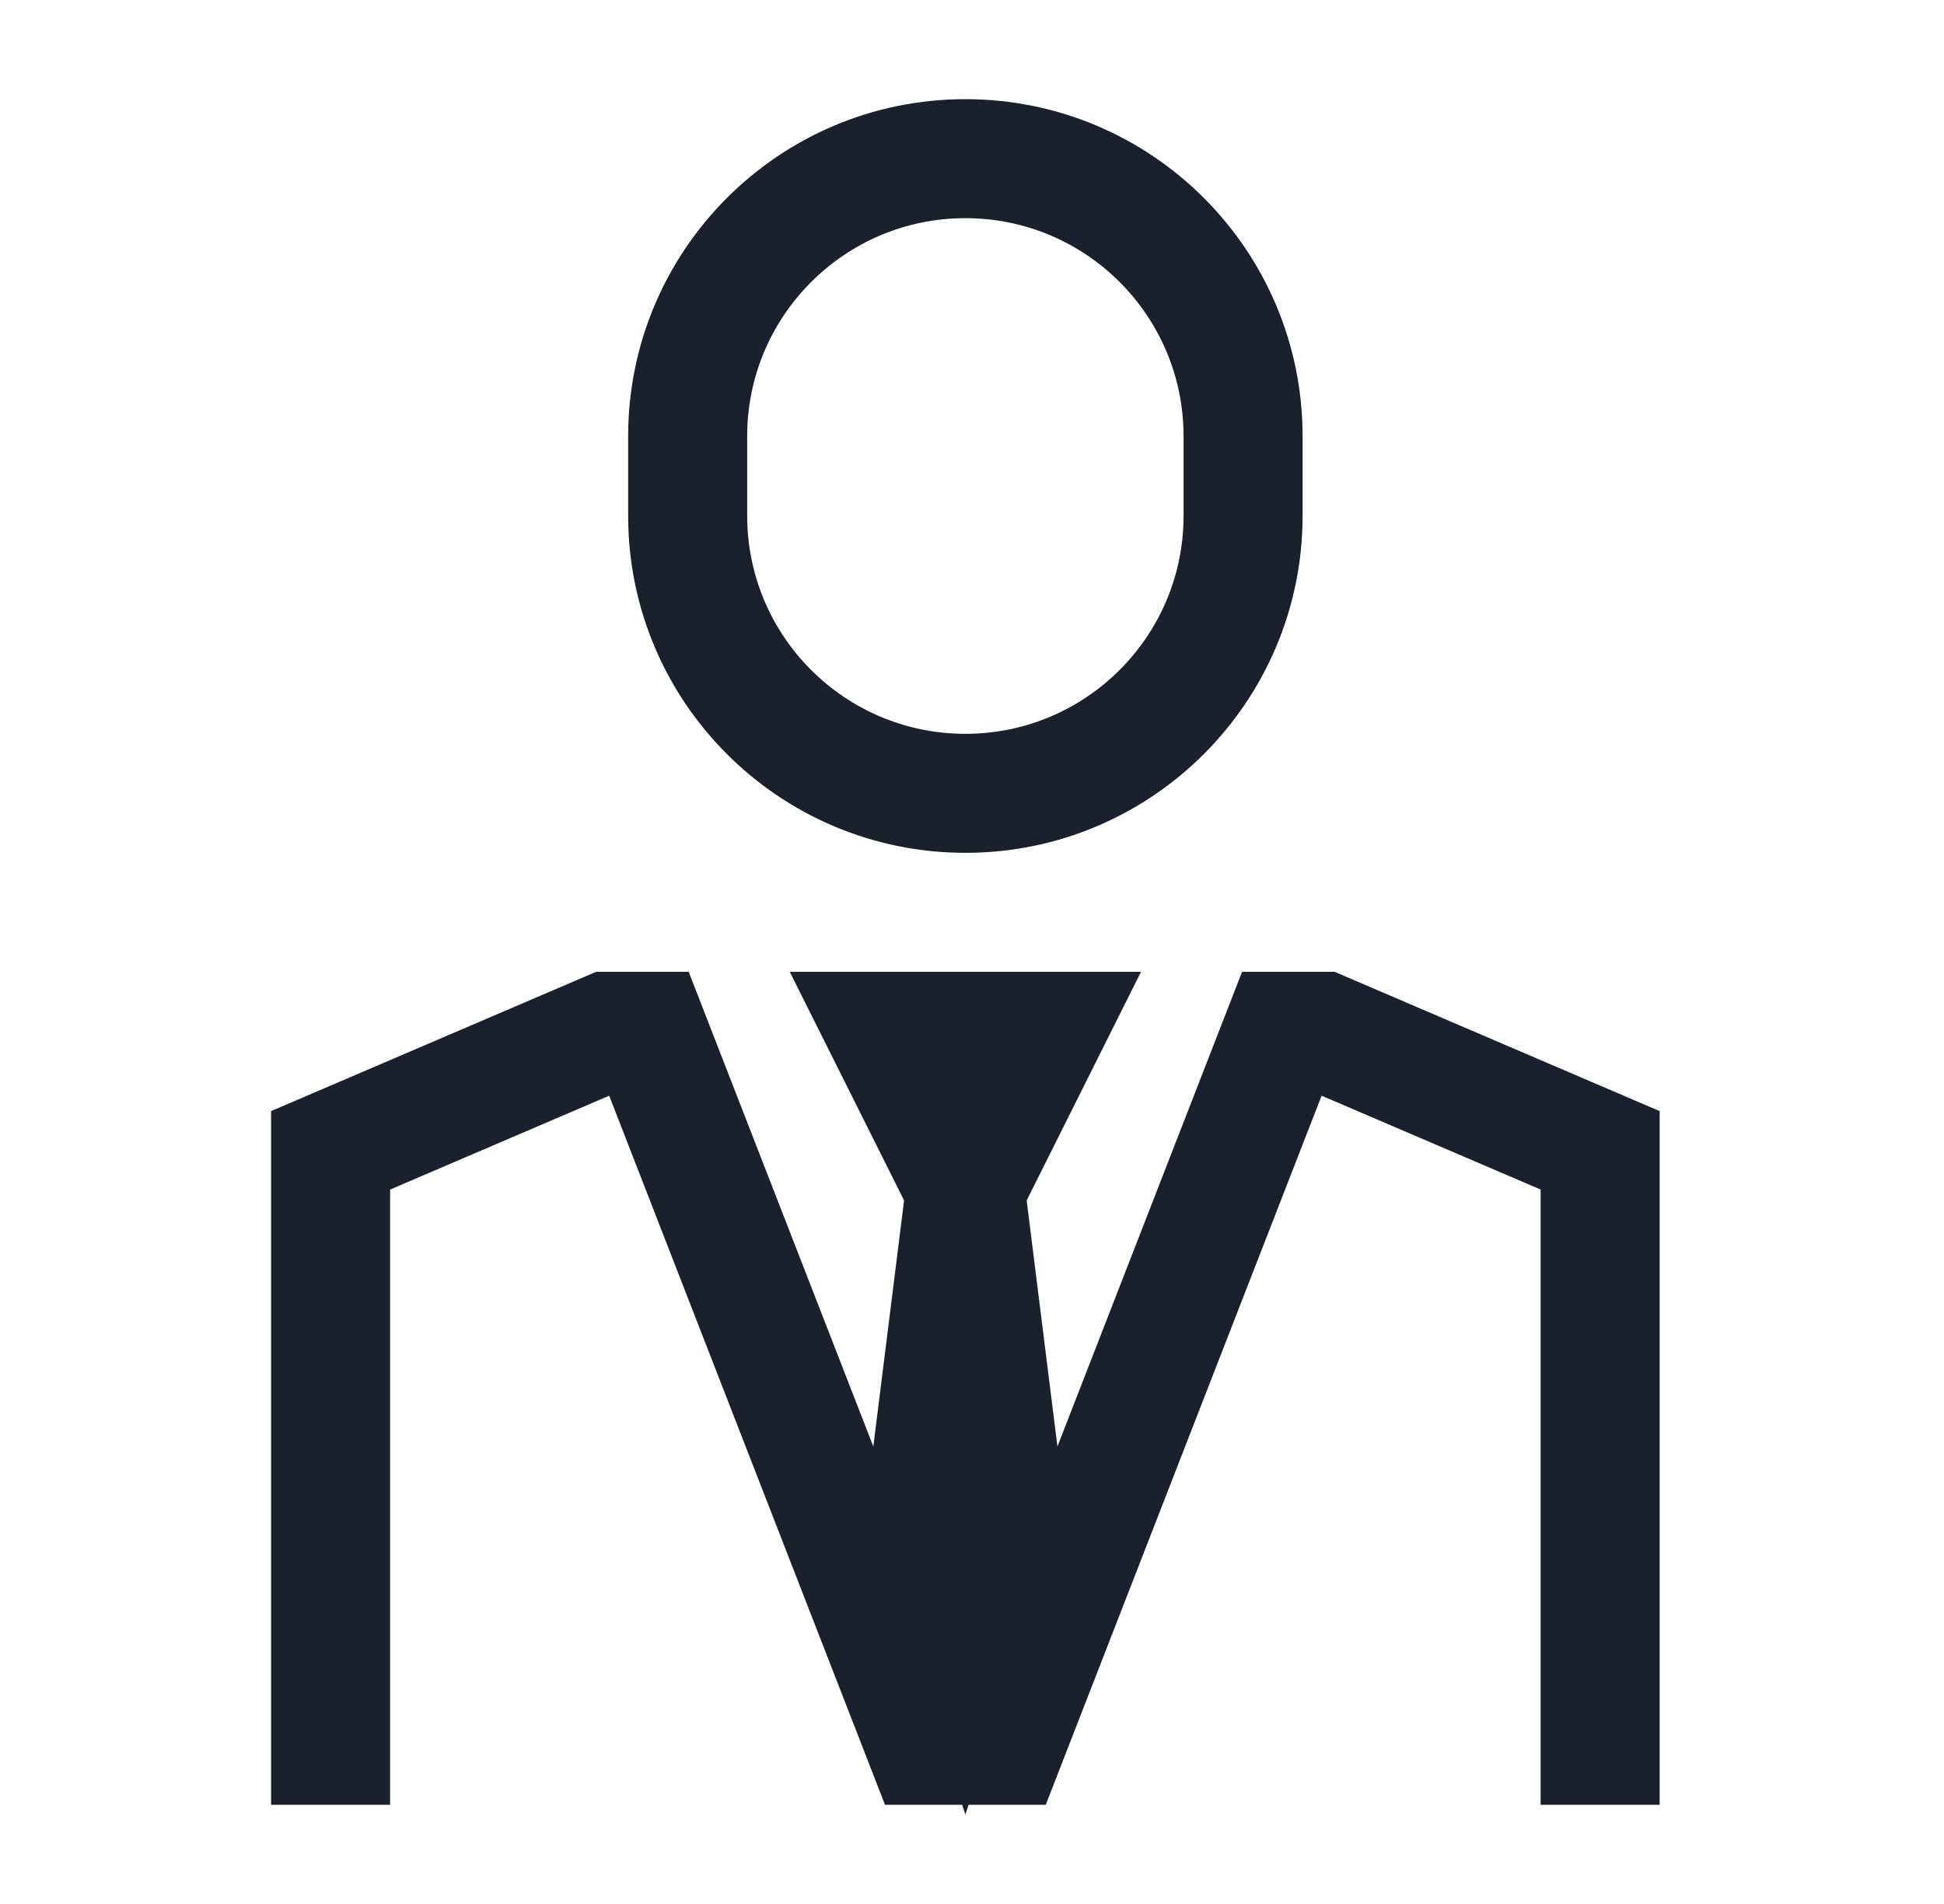 <svg width="49" height="48" viewBox="0 0 49 48" fill="none" xmlns="http://www.w3.org/2000/svg">
<path fill-rule="evenodd" clip-rule="evenodd" d="M15.025 24.5H17.359L24.333 42.433L31.307 24.5H33.641L41.833 28.011L41.833 45.5H38.833V29.989L33.312 27.623L26.359 45.5H22.307L15.355 27.623L9.833 29.989L9.833 45.5H6.833L6.833 28.011L15.025 24.5Z" fill="#1A202C"/>
<path fill-rule="evenodd" clip-rule="evenodd" d="M19.906 24.5L28.76 24.5L25.878 30.264L26.864 38.151L24.333 45.743L21.802 38.151L22.788 30.264L19.906 24.5Z" fill="#1A202C"/>
<path fill-rule="evenodd" clip-rule="evenodd" d="M15.833 11C15.833 6.306 19.639 2.5 24.333 2.5C29.028 2.5 32.833 6.306 32.833 11V13C32.833 17.695 29.028 21.5 24.333 21.5C19.639 21.5 15.833 17.695 15.833 13V11ZM24.333 5.5C21.296 5.5 18.833 7.963 18.833 11V13C18.833 16.038 21.296 18.5 24.333 18.5C27.371 18.5 29.833 16.038 29.833 13V11C29.833 7.963 27.371 5.5 24.333 5.5Z" fill="#1A202C"/>
</svg>
